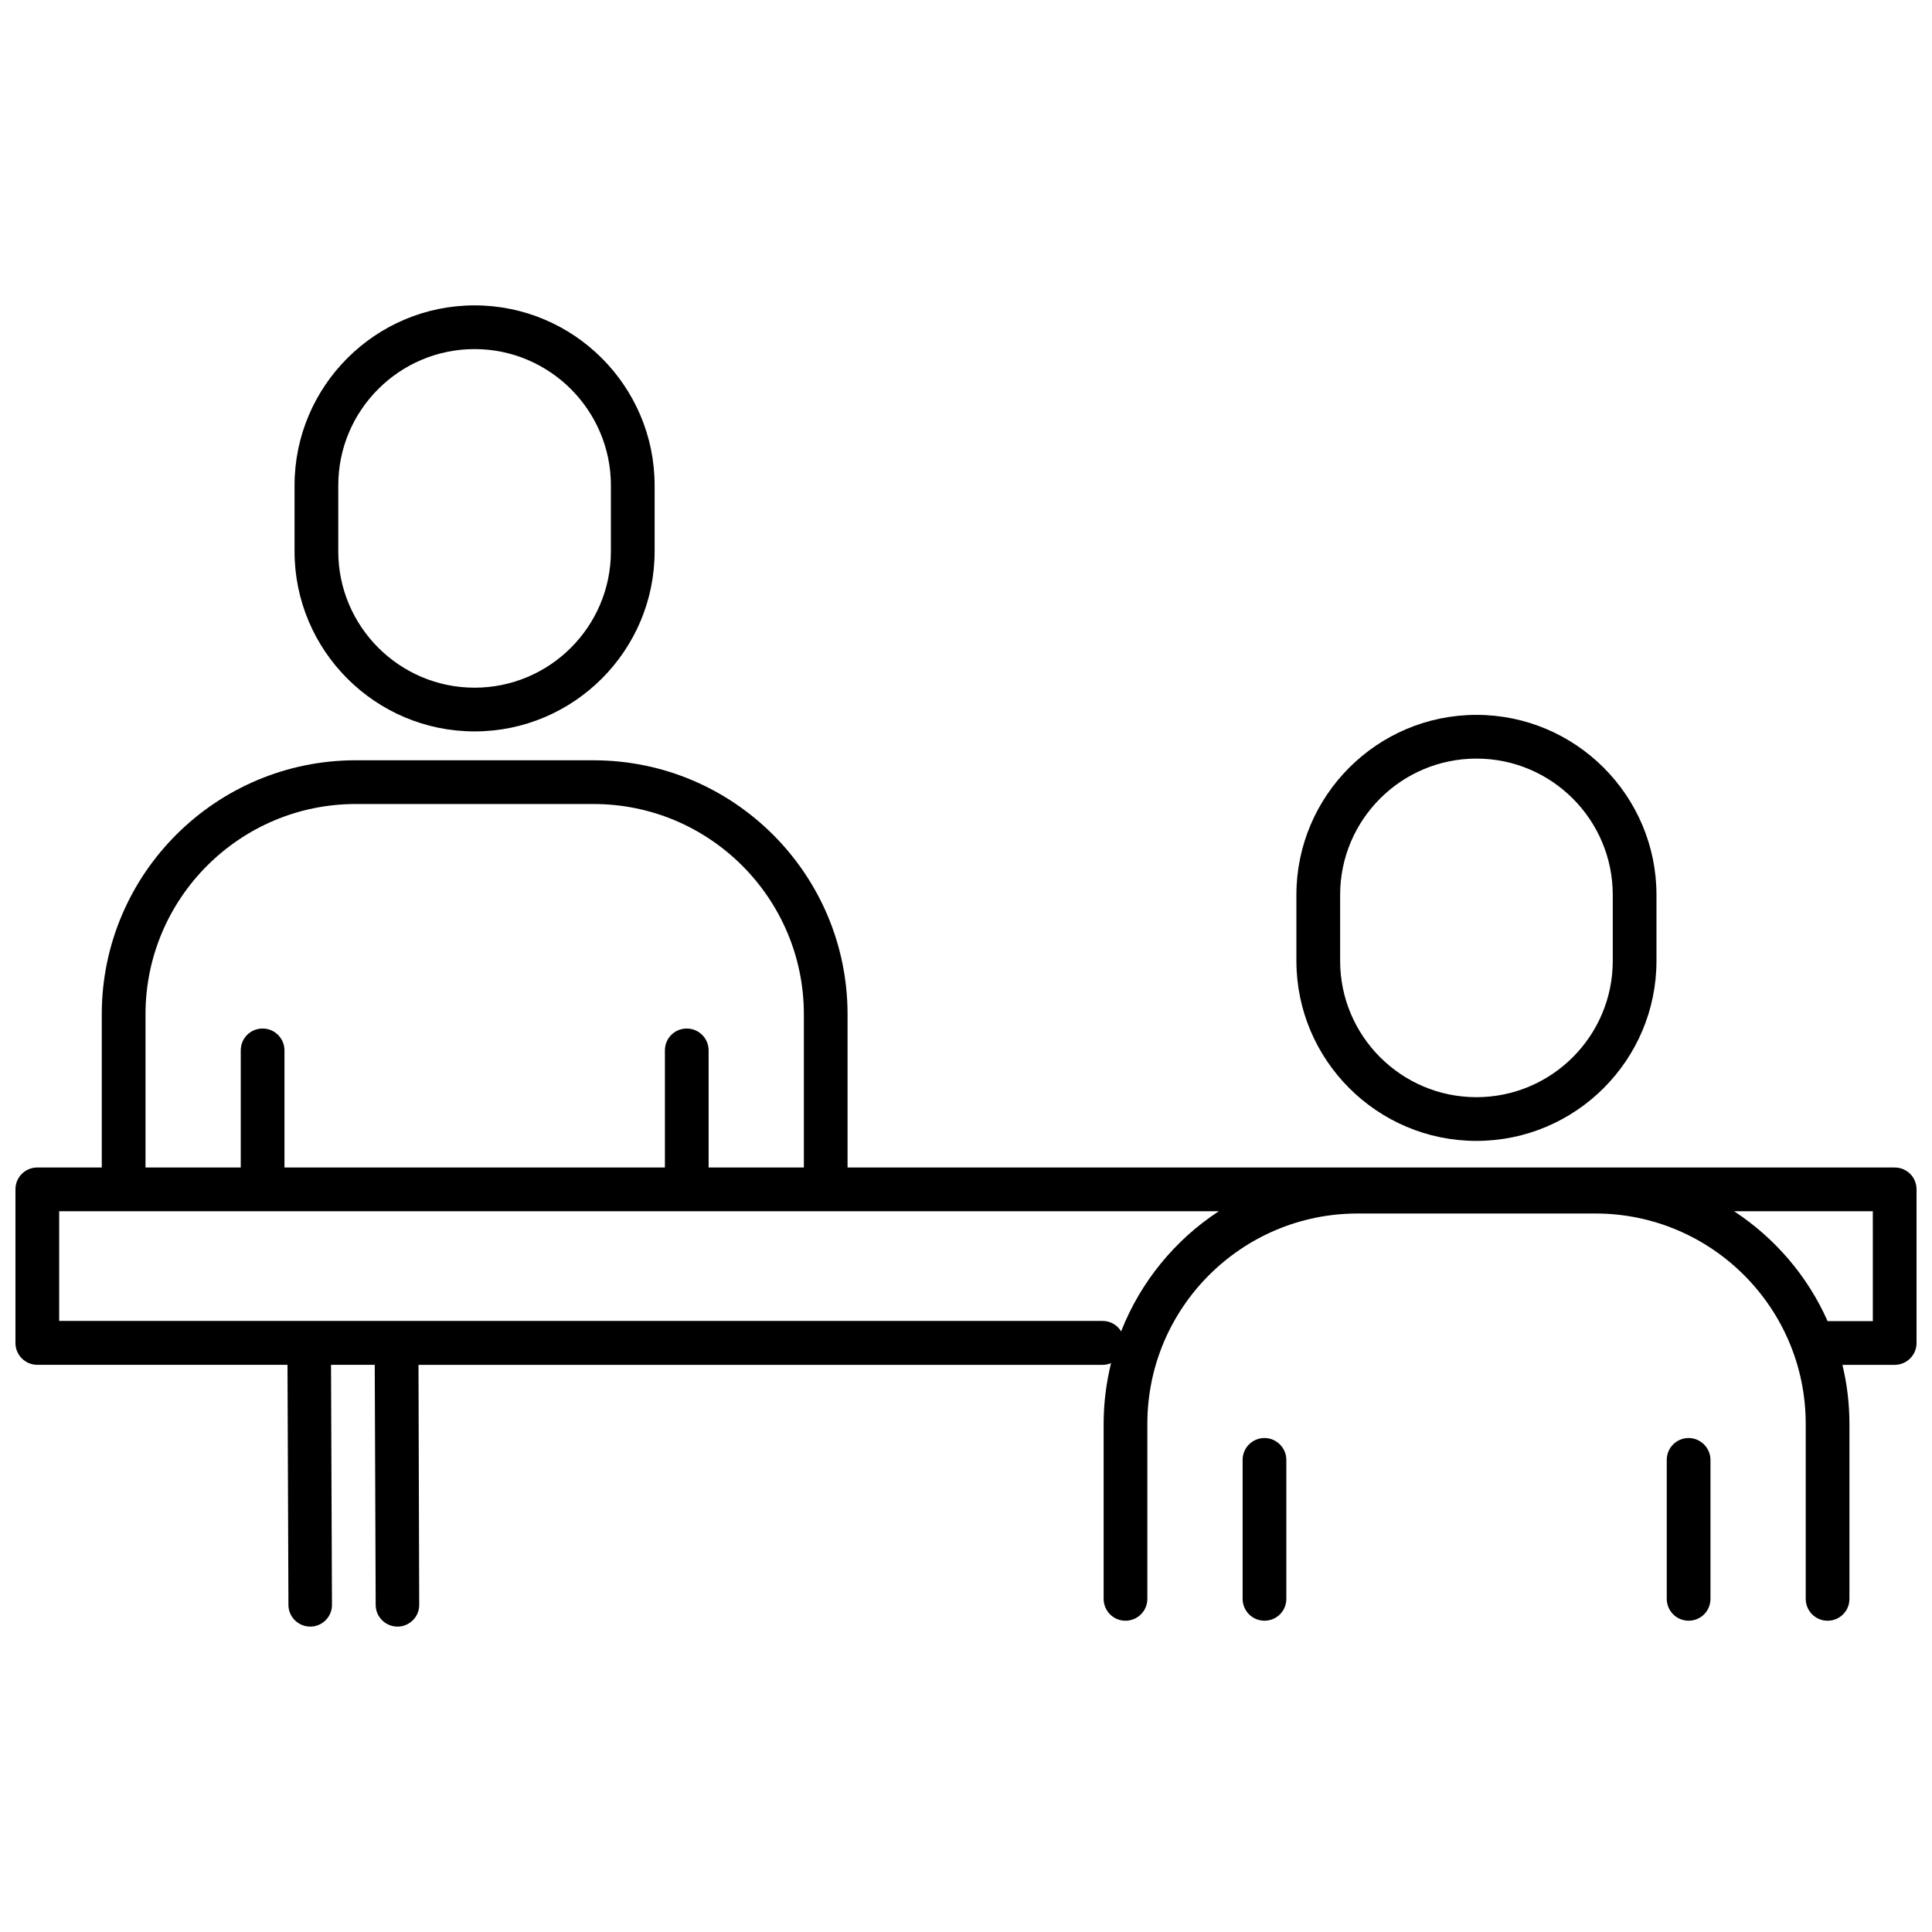 <?xml version="1.0" encoding="UTF-8"?>
<!-- Uploaded to: SVG Find, www.svgrepo.com, Generator: SVG Find Mixer Tools -->
<svg width="800px" height="800px" version="1.1" viewBox="144 144 512 512" xmlns="http://www.w3.org/2000/svg">
 <defs>
  <clipPath id="a">
   <path d="m148.09 345h503.81v231h-503.81z"/>
  </clipPath>
 </defs>
 <path d="m269.77 337.83c26.301 0 47.711-21.41 47.711-47.711v-17.48c0-26.301-21.41-47.711-47.711-47.711s-47.711 21.41-47.711 47.711v17.48c0 26.301 21.41 47.711 47.711 47.711zm-36.125-65.191c0-19.949 16.223-36.125 36.125-36.125s36.125 16.223 36.125 36.125v17.48c0 19.949-16.223 36.125-36.125 36.125s-36.125-16.223-36.125-36.125z"/>
 <path d="m535.27 446.35c26.301 0 47.711-21.41 47.711-47.711v-17.48c0-26.301-21.41-47.711-47.711-47.711s-47.711 21.41-47.711 47.711v17.48c0.004 26.301 21.414 47.711 47.711 47.711zm-36.121-65.191c0-19.949 16.223-36.125 36.125-36.125 19.949 0 36.125 16.223 36.125 36.125v17.48c0 19.949-16.223 36.125-36.125 36.125-19.949 0-36.125-16.223-36.125-36.125z"/>
 <path d="m479.1 525.09c-3.176 0-5.793 2.57-5.793 5.793v36.828c0 3.176 2.57 5.793 5.793 5.793s5.793-2.57 5.793-5.793v-36.828c0-3.172-2.621-5.793-5.793-5.793z"/>
 <path d="m591.5 525.09c-3.176 0-5.793 2.57-5.793 5.793v36.828c0 3.176 2.57 5.793 5.793 5.793s5.793-2.57 5.793-5.793v-36.828c0-3.172-2.617-5.793-5.793-5.793z"/>
 <g clip-path="url(#a)">
  <path d="m646.11 453.4h-277.5v-40.605c0-37.129-30.18-67.309-67.309-67.309l-63.023-0.004c-37.129 0-67.309 30.18-67.309 67.309v40.605l-17.082 0.004c-3.223 0-5.793 2.57-5.793 5.793v40.707c0 3.176 2.57 5.793 5.793 5.793h66.301l0.25 63.633c0 3.176 2.621 5.742 5.793 5.742 3.176 0 5.793-2.621 5.742-5.793l-0.25-63.582h11.586l0.25 63.633c0 3.176 2.621 5.742 5.793 5.742 3.176 0 5.793-2.621 5.742-5.793l-0.191-63.578h181.27c0.805 0 1.562-0.152 2.266-0.453-1.258 5.141-1.965 10.531-1.965 16.07v46.402c0 3.176 2.57 5.793 5.793 5.793 3.176 0 5.793-2.57 5.793-5.793v-46.402c0-30.73 24.988-55.723 55.723-55.723h63.027c30.73 0 55.723 24.988 55.723 55.723v46.402c0 3.176 2.57 5.793 5.793 5.793 3.223 0 5.793-2.57 5.793-5.793v-46.402c0-5.391-0.656-10.629-1.863-15.617h13.855c3.176 0 5.793-2.57 5.793-5.793v-40.707c0-3.227-2.57-5.797-5.793-5.797zm-463.55-40.605c0-30.73 24.988-55.723 55.723-55.723h63.027c30.73 0 55.723 24.988 55.723 55.723v40.605h-25.242v-31.035c0-3.176-2.57-5.793-5.793-5.793-3.223 0-5.793 2.57-5.793 5.793v31.035h-100.82v-31.035c0-3.176-2.57-5.793-5.793-5.793s-5.793 2.57-5.793 5.793v31.035h-25.242zm258.55 84.035c-1.008-1.664-2.82-2.769-4.887-2.769l-276.54-0.004v-29.07h307.32c-11.637 7.609-20.754 18.742-25.895 31.844zm199.21-2.723h-11.992c-5.289-11.941-13.957-22.016-24.789-29.121h36.777z"/>
 </g>
</svg>